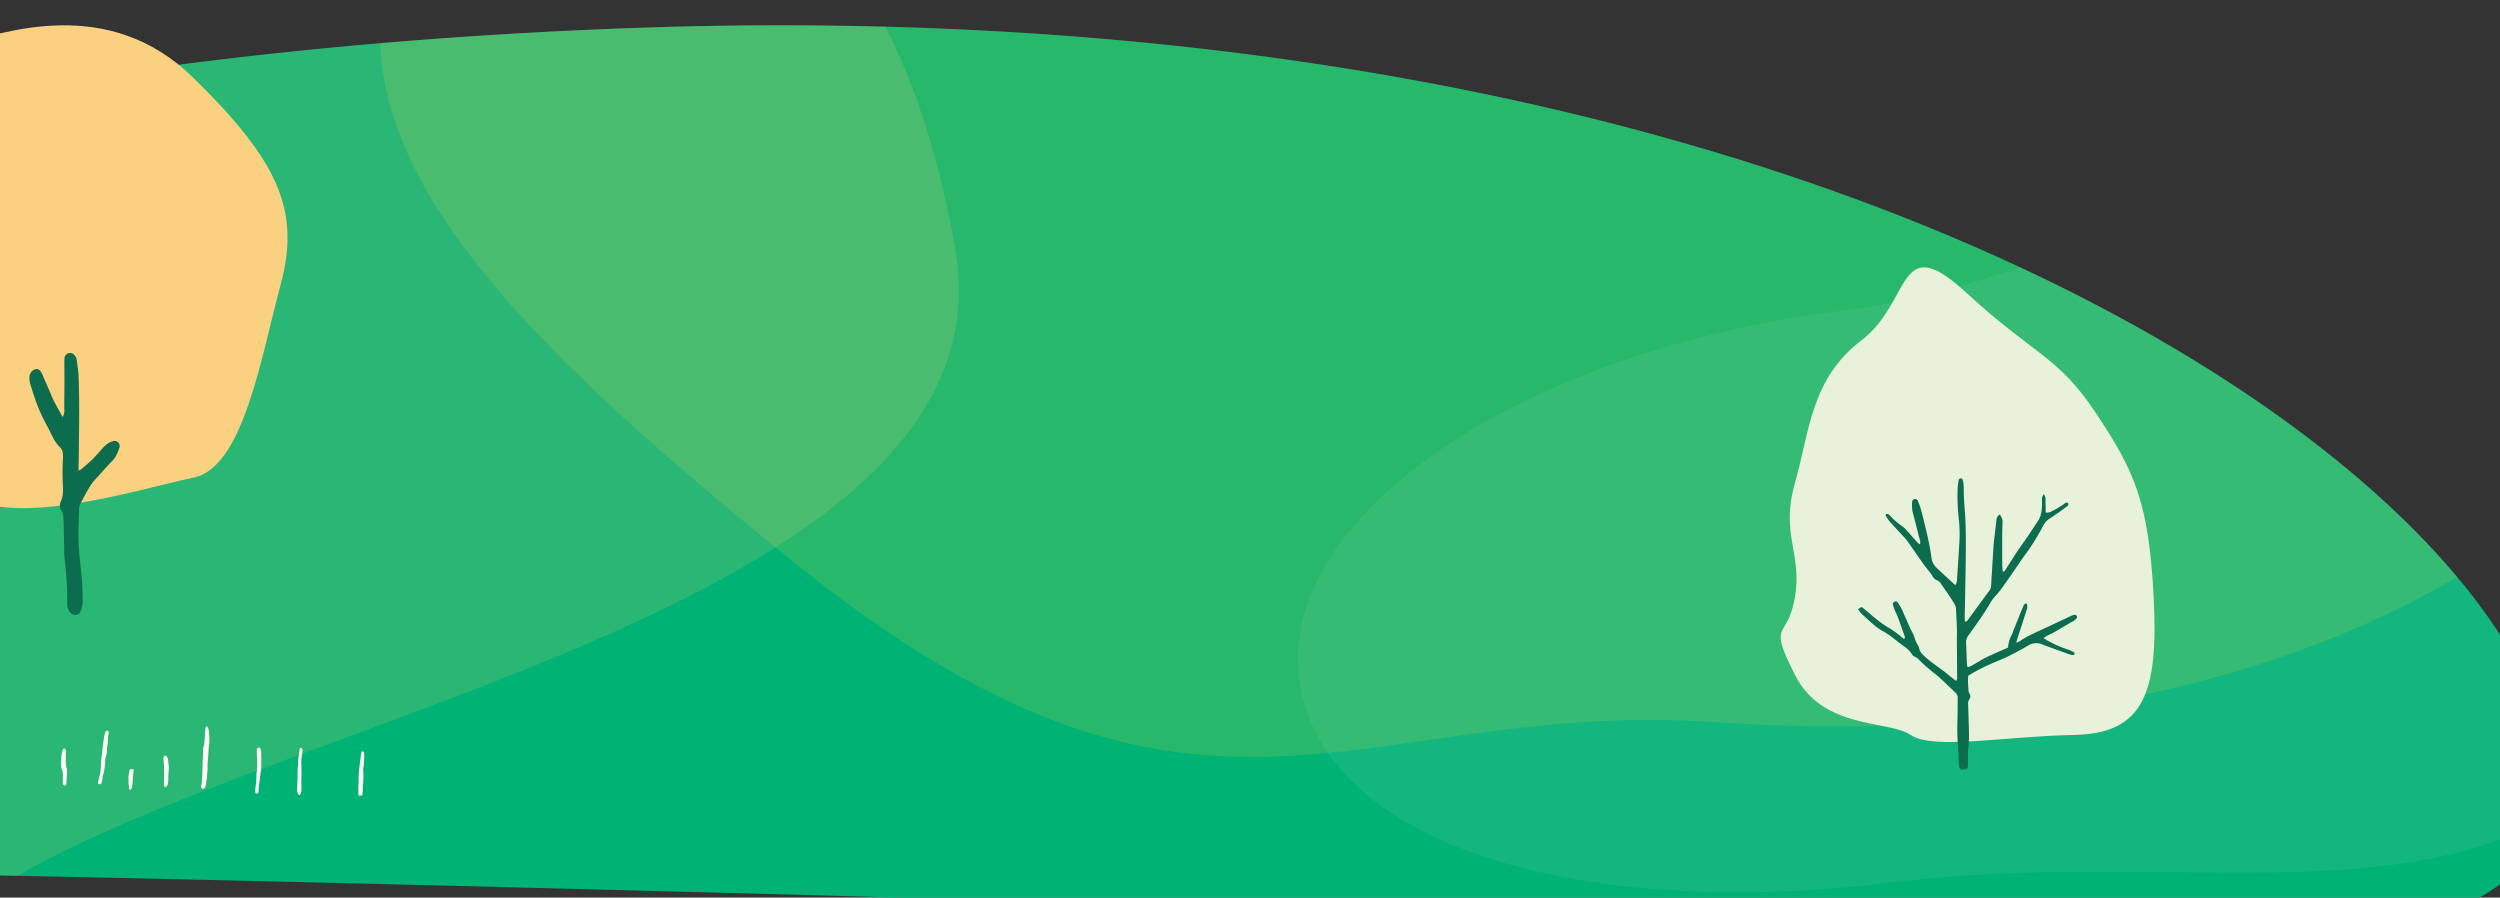 <svg xmlns="http://www.w3.org/2000/svg" xmlns:xlink="http://www.w3.org/1999/xlink" width="1440" height="517" viewBox="0 0 1440 517">
  <rect x="0" y="0" width="1440" height="517" fill="#333333" stroke="none"/>
  <defs>
    <clipPath id="clip-path">
      <rect id="Rectangle_1763" data-name="Rectangle 1763" width="1440" height="517" transform="translate(0 5538)" fill="#fff"/>
    </clipPath>
    <clipPath id="clip-path-2">
      <rect id="Rectangle_1488" data-name="Rectangle 1488" width="52.023" height="150.862" fill="#0c6c4e"/>
    </clipPath>
    <clipPath id="clip-path-3">
      <rect id="Rectangle_1486" data-name="Rectangle 1486" width="126.042" height="167.687" fill="#0c6c4e"/>
    </clipPath>
    <clipPath id="clip-path-4">
      <rect id="Rectangle_1444" data-name="Rectangle 1444" width="174.674" height="39.83" fill="#fffcf7"/>
    </clipPath>
  </defs>
  <g id="Global_PreFooter" transform="translate(0 -5538)" clip-path="url(#clip-path)">
    <g id="Component_42_3" data-name="Component 42 – 3" transform="translate(-614.762 5552.58)">
      <path id="Path_13" data-name="Path 13" d="M891.25,226.4c961.949-35.627,1326.637,518.733,978.2,518.733s-1242.919-35.4-1721-35.4S-70.7,262.029,891.25,226.4Z" transform="translate(85.309 -224.755)" fill="#00b274"/>
      <path id="Intersection_16" data-name="Intersection 16" d="M27.836-5138.092c-11.559-94.149,128.549-188.826,312.94-211.466,40.7-5,72.618-15.444,102.351-25.067C664.569-5271.3,768.553-5135.3,745.9-5056.867c-61.06,32.34-133.494,31.473-215.7,30.608-50.12-.526-103.868-1.054-160.877,5.947a736.742,736.742,0,0,1-89.5,5.676C139.66-5014.632,37.448-5059.814,27.836-5138.092Z" transform="translate(1335.238 5514.032)" fill="#e1e7eb" opacity="0.085"/>
      <path id="Intersection_14" data-name="Intersection 14" d="M-265.912-4885.188c-143.74-116.554-232.2-205.617-235.517-296.84q68.577-5.836,142.75-8.643c565.11-20.93,924.086,161.736,1053.461,316.025-103.71,62.062-257.085,95.569-425.421,83.8-62.1-4.342-113.39,2.479-160.968,9.3-37.186,5.332-72.12,10.665-108.146,10.667C-73.93-4770.875-152.8-4793.469-265.912-4885.188Z" transform="translate(1335.238 5192.318)" fill="#9ec955" opacity="0.249"/>
      <path id="Intersection_15" data-name="Intersection 15" d="M-827.1-4828.693c-7.372-21.107-20.172-45.442-42.352-71.874-80.663-96.13-92.555-227.313-41.2-334.588,146.487-41.359,330.617-71.377,551.964-79.575q76.62-2.837,148.2-.855c17.685,34.58,30.879,76.2,40.043,126.844,36.385,201.067-371.671,265.856-540.121,362.232C-750.26-4827.319-789.218-4828.055-827.1-4828.693Z" transform="translate(1335.238 5316.377)" fill="#f9d181" opacity="0.171"/>
      <g id="Group_2570" data-name="Group 2570" transform="translate(509.88 0.002)">
        <path id="Path_19223" data-name="Path 19223" d="M-1614.184,5468.386c-15.3-36.486-28.842,1.8-42.482-36.03s-48.78-3.6-30.008-62.452,43.176-141.594,72.49-150,89.376-29.8,138.276,18.057,61.92,76.369,50.435,118.895-21.528,105.861-50.435,111.531S-1598.879,5504.876-1614.184,5468.386Z" transform="translate(1692.072 -5207.815)" fill="#f9d181"/>
        <g id="Group_2145" data-name="Group 2145" transform="translate(121.849 188.753)">
          <g id="Group_2144" data-name="Group 2144" transform="translate(0 0)" clip-path="url(#clip-path-2)">
            <path id="Path_19224" data-name="Path 19224" d="M19.11,36.869a7.534,7.534,0,0,0,.951-4.757c-.032-4.856.075-9.715.09-14.574.011-4.053-.038-8.108-.038-12.16a12.871,12.871,0,0,1,.16-2.9A3.177,3.177,0,0,1,25.615.908a5.237,5.237,0,0,1,1.668,3.418c.348,2.9.871,5.784.991,8.69.578,13.924.341,27.856.2,41.786-.043,4.163-.151,8.327-.237,12.883a6.972,6.972,0,0,0,1.608-.727q2.963-2.506,5.843-5.112c.833-.756,1.578-1.617,2.341-2.447,1.962-2.136,3.791-4.412,5.918-6.369a11.279,11.279,0,0,1,4.226-2.271,2.941,2.941,0,0,1,3.7,3.644c-.941,2.718-1.906,5.441-4.068,7.629-3.411,3.454-6.57,7.159-9.851,10.745-3.775,4.129-5.951,9.25-8.656,14.039a7.521,7.521,0,0,0-.682,3.262c-.185,4.03-.253,8.065-.386,12.1-.264,7.949.741,15.822,1.544,23.7a146.076,146.076,0,0,1,.835,17.931,13.238,13.238,0,0,1-1.237,5.127c-1.068,2.314-3.895,2.558-5.712.7a7.236,7.236,0,0,1-1.906-5.364A186.893,186.893,0,0,0,20.221,118.6,50.88,50.88,0,0,1,20,113.278c-.117-5.34-.181-10.681-.332-16.023C19.6,95.02,19.65,92.7,18.385,90.73a5.056,5.056,0,0,1-.348-5.1c1.515-3.387,1.334-6.888,1.179-10.48a144.543,144.543,0,0,1,.084-14.5c.135-2.414,0-4.707-1.68-6.322-3.522-3.384-5.037-7.9-7.283-12a103.255,103.255,0,0,1-5.448-11.39C3.159,26.606,1.807,22.115.418,17.651A10.814,10.814,0,0,1,.028,13.8a4.71,4.71,0,0,1,1.937-3.761c1.786-1.26,3.432-1.086,4.585.7a15.269,15.269,0,0,1,1.314,2.6C9.3,16.92,11.018,20.39,12.452,24c1.716,4.306,4.24,8.288,6.658,12.874" transform="translate(-0.001 -0.001)" fill="#0c6c4e"/>
          </g>
        </g>
      </g>
      <g id="Group_2569" data-name="Group 2569" transform="translate(988.328 -5494.738)">
        <path id="Path_19211" data-name="Path 19211" d="M-1794.846,5001.821c-13.036-8.79-50.562-2.8-66.623-34.64s-4.406-19.1,0-44.578-8.489-36.086,0-65.8,9.074-59.968,38.312-82.256,20.457-64.24,60.231-27.6,52.639,36.122,74.86,69.52,30.448,51.2,33.241,106.146-5.535,78.445-45.985,79.217S-1781.81,5010.611-1794.846,5001.821Z" transform="translate(2521.768 901.656)" fill="#e8f2da"/>
        <g id="Group_2141" data-name="Group 2141" transform="translate(696.735 5755.677)">
          <g id="Group_2140" data-name="Group 2140" clip-path="url(#clip-path-3)">
            <path id="Path_19212" data-name="Path 19212" d="M35.655,38c.407-1.642-.275-2.954-.607-4.3q-1.73-7.017-3.585-14a17.582,17.582,0,0,1-.375-5.959,1.713,1.713,0,0,1,3.346-.622A48.823,48.823,0,0,1,36.4,18.765c1.294,5,2.537,10.017,3.647,15.059.859,3.9,1.657,7.83,2.156,11.788a9.5,9.5,0,0,0,2.915,5.859c3.381,3.268,6.876,6.417,10.339,9.6.147.136.42.137.826.257a12.535,12.535,0,0,0,.733-4.354c.437-6.574.89-13.145,1.259-19.722A80.951,80.951,0,0,0,58.1,24.565,123.386,123.386,0,0,1,57.248,6.6,55.179,55.179,0,0,1,57.866,1a1.5,1.5,0,0,1,.873-.94,1.154,1.154,0,0,1,1.423.731,5.352,5.352,0,0,1,.424,1.683,37.5,37.5,0,0,1,.24,3.876c-.038,5.54.589,11.04.882,16.559.319,5.99.34,12,.306,18-.054,9.289-.258,18.576-.414,27.864-.065,3.88-.177,7.759-.244,11.641-.011.679.09,1.361.136,1.984,1.081.353,1.387-.4,1.78-.936q4.384-5.967,8.741-11.951c1.174-1.6,2.352-3.206,3.554-4.791a5.124,5.124,0,0,0,1.014-2.934c.44-7.627.922-15.254,1.4-22.879.074-1.173.195-2.344.33-3.513.445-3.852.927-7.7,1.353-11.552a4.208,4.208,0,0,1,1.812-3.052,6.415,6.415,0,0,1,1.69,4.758c-.069,2.236-.18,4.472-.19,6.706q-.037,8.643.01,17.287c.008,1.379.18,2.759.272,4.061,1.022.3,1.246-.363,1.534-.811,2.287-3.554,4.495-7.157,6.829-10.677,1.879-2.835,3.937-5.55,5.851-8.36,2.046-3,3.979-6.084,6.034-9.083,1.874-2.736,2.216-5.852,2.393-9.012.085-1.526-.061-3.065.052-4.588a6.661,6.661,0,0,1,.877-1.914c1.675,1.688.9,3.553,1.066,5.206.173,1.737.1,3.5.131,5.275,1.75.437,2.99-.443,4.179-1.014,2-.962,3.858-2.236,5.766-3.4.4-.244.733-.59,1.117-.86.738-.52,1.621-.533,1.848-.018a1.43,1.43,0,0,1-.656,1.814c-1.6,1.2-3.212,2.386-4.85,3.535q-2.883,2.019-5.818,3.963a10.677,10.677,0,0,0-3.433,4.392A125.212,125.212,0,0,1,95.248,45.285c-1.516,2.1-2.921,4.272-4.395,6.4-2.609,3.767-5.188,7.555-7.866,11.273a45.3,45.3,0,0,1-4.027,4.879,25.749,25.749,0,0,0-3.42,4.887c-3.659,6.184-7.9,11.971-12.061,17.815a6.325,6.325,0,0,0-1.317,4.24c.218,3.876.3,7.759.46,11.637.029.7.182,1.394.307,2.311a8.979,8.979,0,0,0,1.987-.563c2.46-1.374,4.858-2.856,7.316-4.231,1.33-.744,2.718-1.385,4.107-2.013,3.307-1.5,6.631-2.959,10.021-4.468A17.355,17.355,0,0,1,88.7,89.713a10.869,10.869,0,0,0,.581-1.66q1.889-4.75,3.8-9.488c.707-1.742,1.431-3.477,2.2-5.193.34-.762.779-1.5,1.874-1.13A5,5,0,0,1,96.974,76c-1.564,4.926-3.109,9.861-4.771,14.755-.411,1.209-.651,2.416-1.24,3.831.734-.129,1.116-.088,1.346-.255,3.927-2.853,8.325-4.817,12.705-6.83,5.962-2.741,11.878-5.582,17.828-8.353a5.475,5.475,0,0,1,1.991-.543,1.468,1.468,0,0,1,1.106.687,1.444,1.444,0,0,1-.1,1.264,6.4,6.4,0,0,1-1.508,1.436c-.568.409-1.235.674-1.843,1.029-3.342,1.951-6.664,3.935-10.021,5.856-1.217.7-2.535,1.214-3.775,1.871a20.656,20.656,0,0,0-1.894,1.317,61.528,61.528,0,0,0,13.545,6.382,26.478,26.478,0,0,1,3.849,1.693,1.252,1.252,0,0,1,.412,1.166,1.35,1.35,0,0,1-1.153.469,11.413,11.413,0,0,1-2.372-.63q-6.975-2.483-13.935-5.01c-.332-.121-.641-.3-.967-.432a8.762,8.762,0,0,0-8.353.662C94,98.641,90.044,100.724,86.048,102.7c-3.052,1.5-6.281,2.648-9.38,4.063a100.363,100.363,0,0,0-13.217,6.91c-.42,2.879.007,5.808.1,8.719.033,1.068,1.084,2.112,1.1,3.173.011.944-.837,1.874-1.178,2.856a5.1,5.1,0,0,0-.124,1.75c.164,5.746.407,11.492.489,17.239a67.17,67.17,0,0,1-.391,8.09,66.234,66.234,0,0,0-.18,8.095c.016,1.151-.152,2.306-.221,3.247-.463.327-.635.543-.837.579-3.662.656-3.994.335-4.264-3.423-.092-1.291-.1-2.588-.162-3.881-.095-1.989-.144-3.984-.319-5.967a136.417,136.417,0,0,1-.273-14.811c.087-4.226.1-8.454.146-12.683a4.07,4.07,0,0,0-1.263-3.175c-3.077-2.9-6.1-5.857-9.215-8.721-1.379-1.271-2.934-2.349-4.372-3.559-1.886-1.587-3.8-3.152-5.582-4.848-1.443-1.371-2.642-2.974-4.609-3.729a3.451,3.451,0,0,1-1.448-1.474,14.529,14.529,0,0,0-4.22-4.2c-1.712-1.245-3.4-2.522-5.057-3.845a51.325,51.325,0,0,0-7.539-5.2c-3.767-2.04-6.745-5.092-9.9-7.915-.96-.862-1.933-1.719-2.808-2.663A14.508,14.508,0,0,1,0,75.353c1.583-1.25,1.982-1.346,2.817-.654C5.348,76.8,7.825,78.959,10.4,81a62.9,62.9,0,0,0,6.281,4.54,53.383,53.383,0,0,1,8.6,6.13,8.709,8.709,0,0,0,1.024.72c.793-.239.708-.731.556-1.166-1.356-3.88-2.705-7.761-4.117-11.621-.443-1.21-1.106-2.337-1.593-3.535a25.7,25.7,0,0,1-1.143-3.328,1.51,1.51,0,0,1,.98-1.693,1.336,1.336,0,0,1,1.835.548,25.768,25.768,0,0,1,2.208,3.6c1.621,3.518,3.116,7.092,4.679,10.636.33.752.738,1.47,1.109,2.2a20.269,20.269,0,0,1,1.919,4.521,14.953,14.953,0,0,0,1.271,2.892,8.959,8.959,0,0,1,1.078,2.2c.35,2.293,1.878,3.685,3.446,5.139,3.549,3.292,7.687,5.811,11.451,8.818,1.559,1.245,3.113,2.5,4.673,3.742.522.417,1.058.816,1.784,1.376A5.13,5.13,0,0,0,57,115.271c-.028-7.053-.1-14.106-.147-21.158-.016-2.588.1-5.177.02-7.759-.116-3.742-.381-7.48-.518-11.22a6.032,6.032,0,0,0-1-2.965c-.916-1.508-1.855-3.006-2.839-4.469-1.51-2.241-3.086-4.436-4.594-6.678A5.36,5.36,0,0,0,45.37,58.7a5.128,5.128,0,0,1-2.7-2.635,26.339,26.339,0,0,0-2.3-3.09c-1-1.307-2.051-2.576-3-3.921-3.047-4.328-6.052-8.685-9.087-13.021A15.624,15.624,0,0,0,26.94,34.4c-2.875-3.109-5.8-6.174-8.625-9.331A24.411,24.411,0,0,1,15.939,21.6c-.132-.211-.021-.844.137-.913a1.574,1.574,0,0,1,1.235-.079,9.423,9.423,0,0,1,1.56,1.416,40.709,40.709,0,0,0,6.7,5.712A13.374,13.374,0,0,1,28.1,30.172c2.131,2.352,4.212,4.75,6.345,7.1A5.206,5.206,0,0,0,35.655,38" transform="translate(0 0)" fill="#0c6c4e"/>
          </g>
        </g>
      </g>
      <g id="Group_2664" data-name="Group 2664" transform="translate(649.914 403.952)">
        <g id="Group_2055" data-name="Group 2055" transform="translate(0 0)" clip-path="url(#clip-path-4)">
          <path id="Path_16985" data-name="Path 16985" d="M125.933,16.358q-.159,2.157-.317,4.314a.533.533,0,0,0-.008.193,9,9,0,0,1-.066,2.865c-.01.511.076,1.023.055,1.533-.062,1.538-.164,3.076-.232,4.614a6.531,6.531,0,0,0-.05,1.823c.1.42-.214.873-.3,1.315-.1.542-.161,1.087-.237,1.63a.956.956,0,0,0,.383.911,1.176,1.176,0,0,0,1.223.1,1.533,1.533,0,0,0,.844-.9c.2-.761.307-1.532.541-2.288.12-.388-.315-.733-.044-1.134a2.192,2.192,0,0,0,.309-1.037c.169-1.7.33-3.4.448-5.1a25.313,25.313,0,0,0,.03-2.7,3.836,3.836,0,0,1,.126-1.9,18.232,18.232,0,0,1,.245-3.359c.046-1.634.167-3.268.284-4.9a24.288,24.288,0,0,1,.285-2.493,24.3,24.3,0,0,0,0-4.612,25.889,25.889,0,0,0-.315-3.461,6.319,6.319,0,0,0-.614-1.579A.636.636,0,0,0,128.08,0a.712.712,0,0,0-.446.2.987.987,0,0,0-.215.46A9.672,9.672,0,0,0,127.18,2c-.114,1.57-.191,3.142-.3,4.713-.072,1.088-.155,2.176-.26,3.263a2.549,2.549,0,0,1-.245.943,7.854,7.854,0,0,0-.475,3.426c-.039.669-.007,1.34-.007,2.01l.036,0" transform="translate(-44.109 0)" fill="#fffcf7"/>
          <path id="Path_16986" data-name="Path 16986" d="M210.065,23.413c0-.48-.006-.959,0-1.439a2.32,2.32,0,0,1,.072-.572c.182-.663.4-1.322.572-1.986a13.931,13.931,0,0,0,.361-3.834,2.532,2.532,0,0,1,.056-.478c.124-.732.3-1.463.368-2.2.089-.961.064-1.927.144-2.889.084-.992.245-1.981.355-2.972a6.419,6.419,0,0,0,.042-1.153c-.014-.185-.136-.378-.5-.439a1.31,1.31,0,0,0-1.091.227,1.567,1.567,0,0,0-.375.625,25.668,25.668,0,0,0-.827,3.808c-.115,1.473-.44,2.94-.608,4.412-.147,1.277-.18,2.558-.305,3.835-.069.7-.222,1.4-.339,2.1a3.126,3.126,0,0,0-.087.479c-.009,1.216-.274,2.423-.276,3.643a47.838,47.838,0,0,1-.342,4.808,15.89,15.89,0,0,1-.459,1.8c-.3,1.333-.6,2.666-.863,4a1.1,1.1,0,0,0,.112.66.933.933,0,0,0,1.325.172,1.664,1.664,0,0,0,.728-1.045c.1-.672.277-1.341.324-2.014a13.13,13.13,0,0,1,.606-2.855,23.84,23.84,0,0,0,.653-3.242c.179-1.15.287-2.3.425-3.458l-.076,0" transform="translate(-184.625 -3.001)" fill="#fffcf7"/>
          <path id="Path_16987" data-name="Path 16987" d="M2.54,54.041a42.256,42.256,0,0,1,.282-4.52c.209-1.288,0-2.567.111-3.849a25.388,25.388,0,0,0-.117-2.694,7.566,7.566,0,0,1,.21-2.4,9.254,9.254,0,0,0,.224-2.209q.118-2.4.184-4.807a3.286,3.286,0,0,0-.147-1.054,1.215,1.215,0,0,0-.455-.488c-.222-.164-.823-.094-.918.1a2.715,2.715,0,0,0-.24.753Q1.418,34.561,1.2,36.24c-.184,1.437-.362,2.874-.516,4.312-.189,1.76-.4,3.519-.507,5.281C.1,47.051.212,48.272.189,49.491.169,50.55.053,51.609.025,52.669-.008,53.952.005,55.237,0,56.521a1.037,1.037,0,0,0,.022.193.87.87,0,0,0,.922.77c.656,0,1.323-.324,1.4-.749A13.1,13.1,0,0,0,2.516,55.1c.024-.352.005-.706.005-1.06H2.54" transform="translate(171.239 -17.654)" fill="#fffcf7"/>
          <path id="Path_16988" data-name="Path 16988" d="M84.086,32.339c0,.833-.006,1.666,0,2.5.009,1.058.092,2.117.026,3.173-.086,1.376-.288,2.748-.435,4.123a6.145,6.145,0,0,0-.067.963,39.352,39.352,0,0,1-.464,6.256c-.1.929-.126,1.859-.21,2.787a2.812,2.812,0,0,0,.207,1.144c.107.308.751.379,1.123.157a.967.967,0,0,0,.511-.785c.059-.609.1-1.219.133-1.829.066-1.249.235-2.494.413-3.739.266-1.856.467-3.716.713-5.573.084-.64.222-1.277.33-1.915a3.691,3.691,0,0,0,.094-.673c-.016-.963-.064-1.926-.077-2.89-.006-.481.061-.963.055-1.444-.022-1.767-.028-3.535-.112-5.3a7.716,7.716,0,0,0-.426-1.8c-.069-.231-.353-.385-.769-.406a.97.97,0,0,0-.892.29,2.09,2.09,0,0,0-.366.923c-.041.867,0,1.735.008,2.6,0,.481,0,.962,0,1.443h.2" transform="translate(28.921 -14.969)" fill="#fffcf7"/>
          <path id="Path_16989" data-name="Path 16989" d="M50.576,36.5c-.126,1.216-.288,2.432-.367,3.649-.074,1.124-.066,2.249-.078,3.374a22.8,22.8,0,0,1-.03,3.181c-.228,1.507-.034,3.014-.214,4.516a5.863,5.863,0,0,0,.446,2.671,1.882,1.882,0,0,0,.563.664c.171.148.717.066.772-.109a9.589,9.589,0,0,0,.735-3.229c-.053-1.156-.01-2.313-.08-3.467-.112-1.831.089-3.659.1-5.488.01-1.7-.059-3.407-.1-5.11a27.816,27.816,0,0,1,.5-6.16,14.567,14.567,0,0,0,.086-2.7.506.506,0,0,0-.111-.374,1.1,1.1,0,0,0-.517-.305.762.762,0,0,0-.759.236.944.944,0,0,0-.164.466c-.263,1.761-.552,3.52-.764,5.283-.114.961-.1,1.929-.137,2.894l.117,0" transform="translate(86.095 -15.257)" fill="#fffcf7"/>
          <path id="Path_16990" data-name="Path 16990" d="M239.368,35.376c.049,1.185.08,2.37.159,3.555a2.882,2.882,0,0,0,.283,1.043,7.8,7.8,0,0,1,.611,3.331c.012.61.076,1.219.077,1.829,0,.317-.119.633-.122.95-.011.77.026,1.54.021,2.31a1.138,1.138,0,0,0,.482.891.812.812,0,0,0,1.19-.078,2.633,2.633,0,0,0,.407-1.114c.08-.927.074-1.857.1-2.785a1.668,1.668,0,0,1,.014-.383,13.191,13.191,0,0,0-.243-6.514,13.42,13.42,0,0,1-.222-2.2c-.041-.607-.053-1.215-.051-1.823,0-.766.035-1.532.049-2.3.016-.9.02-1.8.044-2.7a1.467,1.467,0,0,0-.558-1.082.769.769,0,0,0-.48-.181c-.208.042-.5.171-.524.285a19.886,19.886,0,0,0-1.012,3.89c-.03,1.024-.1,2.049-.152,3.073h-.071" transform="translate(-239.368 -15.547)" fill="#fffcf7"/>
          <path id="Path_16991" data-name="Path 16991" d="M157.529,39.446q.131,1.771.26,3.542c.019.257.037.513.042.77.032,1.572.077,3.144.083,4.715,0,1.056-.046,2.112-.077,3.169-.024.8-.088,1.6-.066,2.4a2.809,2.809,0,0,0,.3,1.122c.151.316.745.356,1.125.127a1.288,1.288,0,0,0,.643-.958,13.079,13.079,0,0,0,.416-4.025,11.923,11.923,0,0,1,.111-1.624c-.016-1.117.131-2.235.206-3.353a6.289,6.289,0,0,0,.035-.963c-.129-1.5-.245-3.007-.435-4.508a3.8,3.8,0,0,0-.864-2.037.916.916,0,0,0-.837-.343c-.424.025-.663.2-.724.432-.134.5-.2,1.014-.3,1.522l.088.007" transform="translate(-98.502 -20.721)" fill="#fffcf7"/>
          <path id="Path_16992" data-name="Path 16992" d="M185.815,60.4a29.513,29.513,0,0,0,.364,5.173c.056.216-.05.447,0,.665a.508.508,0,0,0,.353.271.937.937,0,0,0,.556-.068,1.076,1.076,0,0,0,.432-.494,11.7,11.7,0,0,0,.515-2.085c.172-1.663.24-3.33.382-4.994.087-1.024.233-2.046.352-3.069a2.69,2.69,0,0,0,.034-.385c-.01-.422-.177-.6-.631-.686a1.659,1.659,0,0,0-1.594.35,1.157,1.157,0,0,0-.24.549c-.184,1.113-.37,2.226-.51,3.342a11.481,11.481,0,0,0-.01,1.429" transform="translate(-146.962 -30.228)" fill="#fffcf7"/>
        </g>
      </g>
    </g>
  </g>
</svg>
